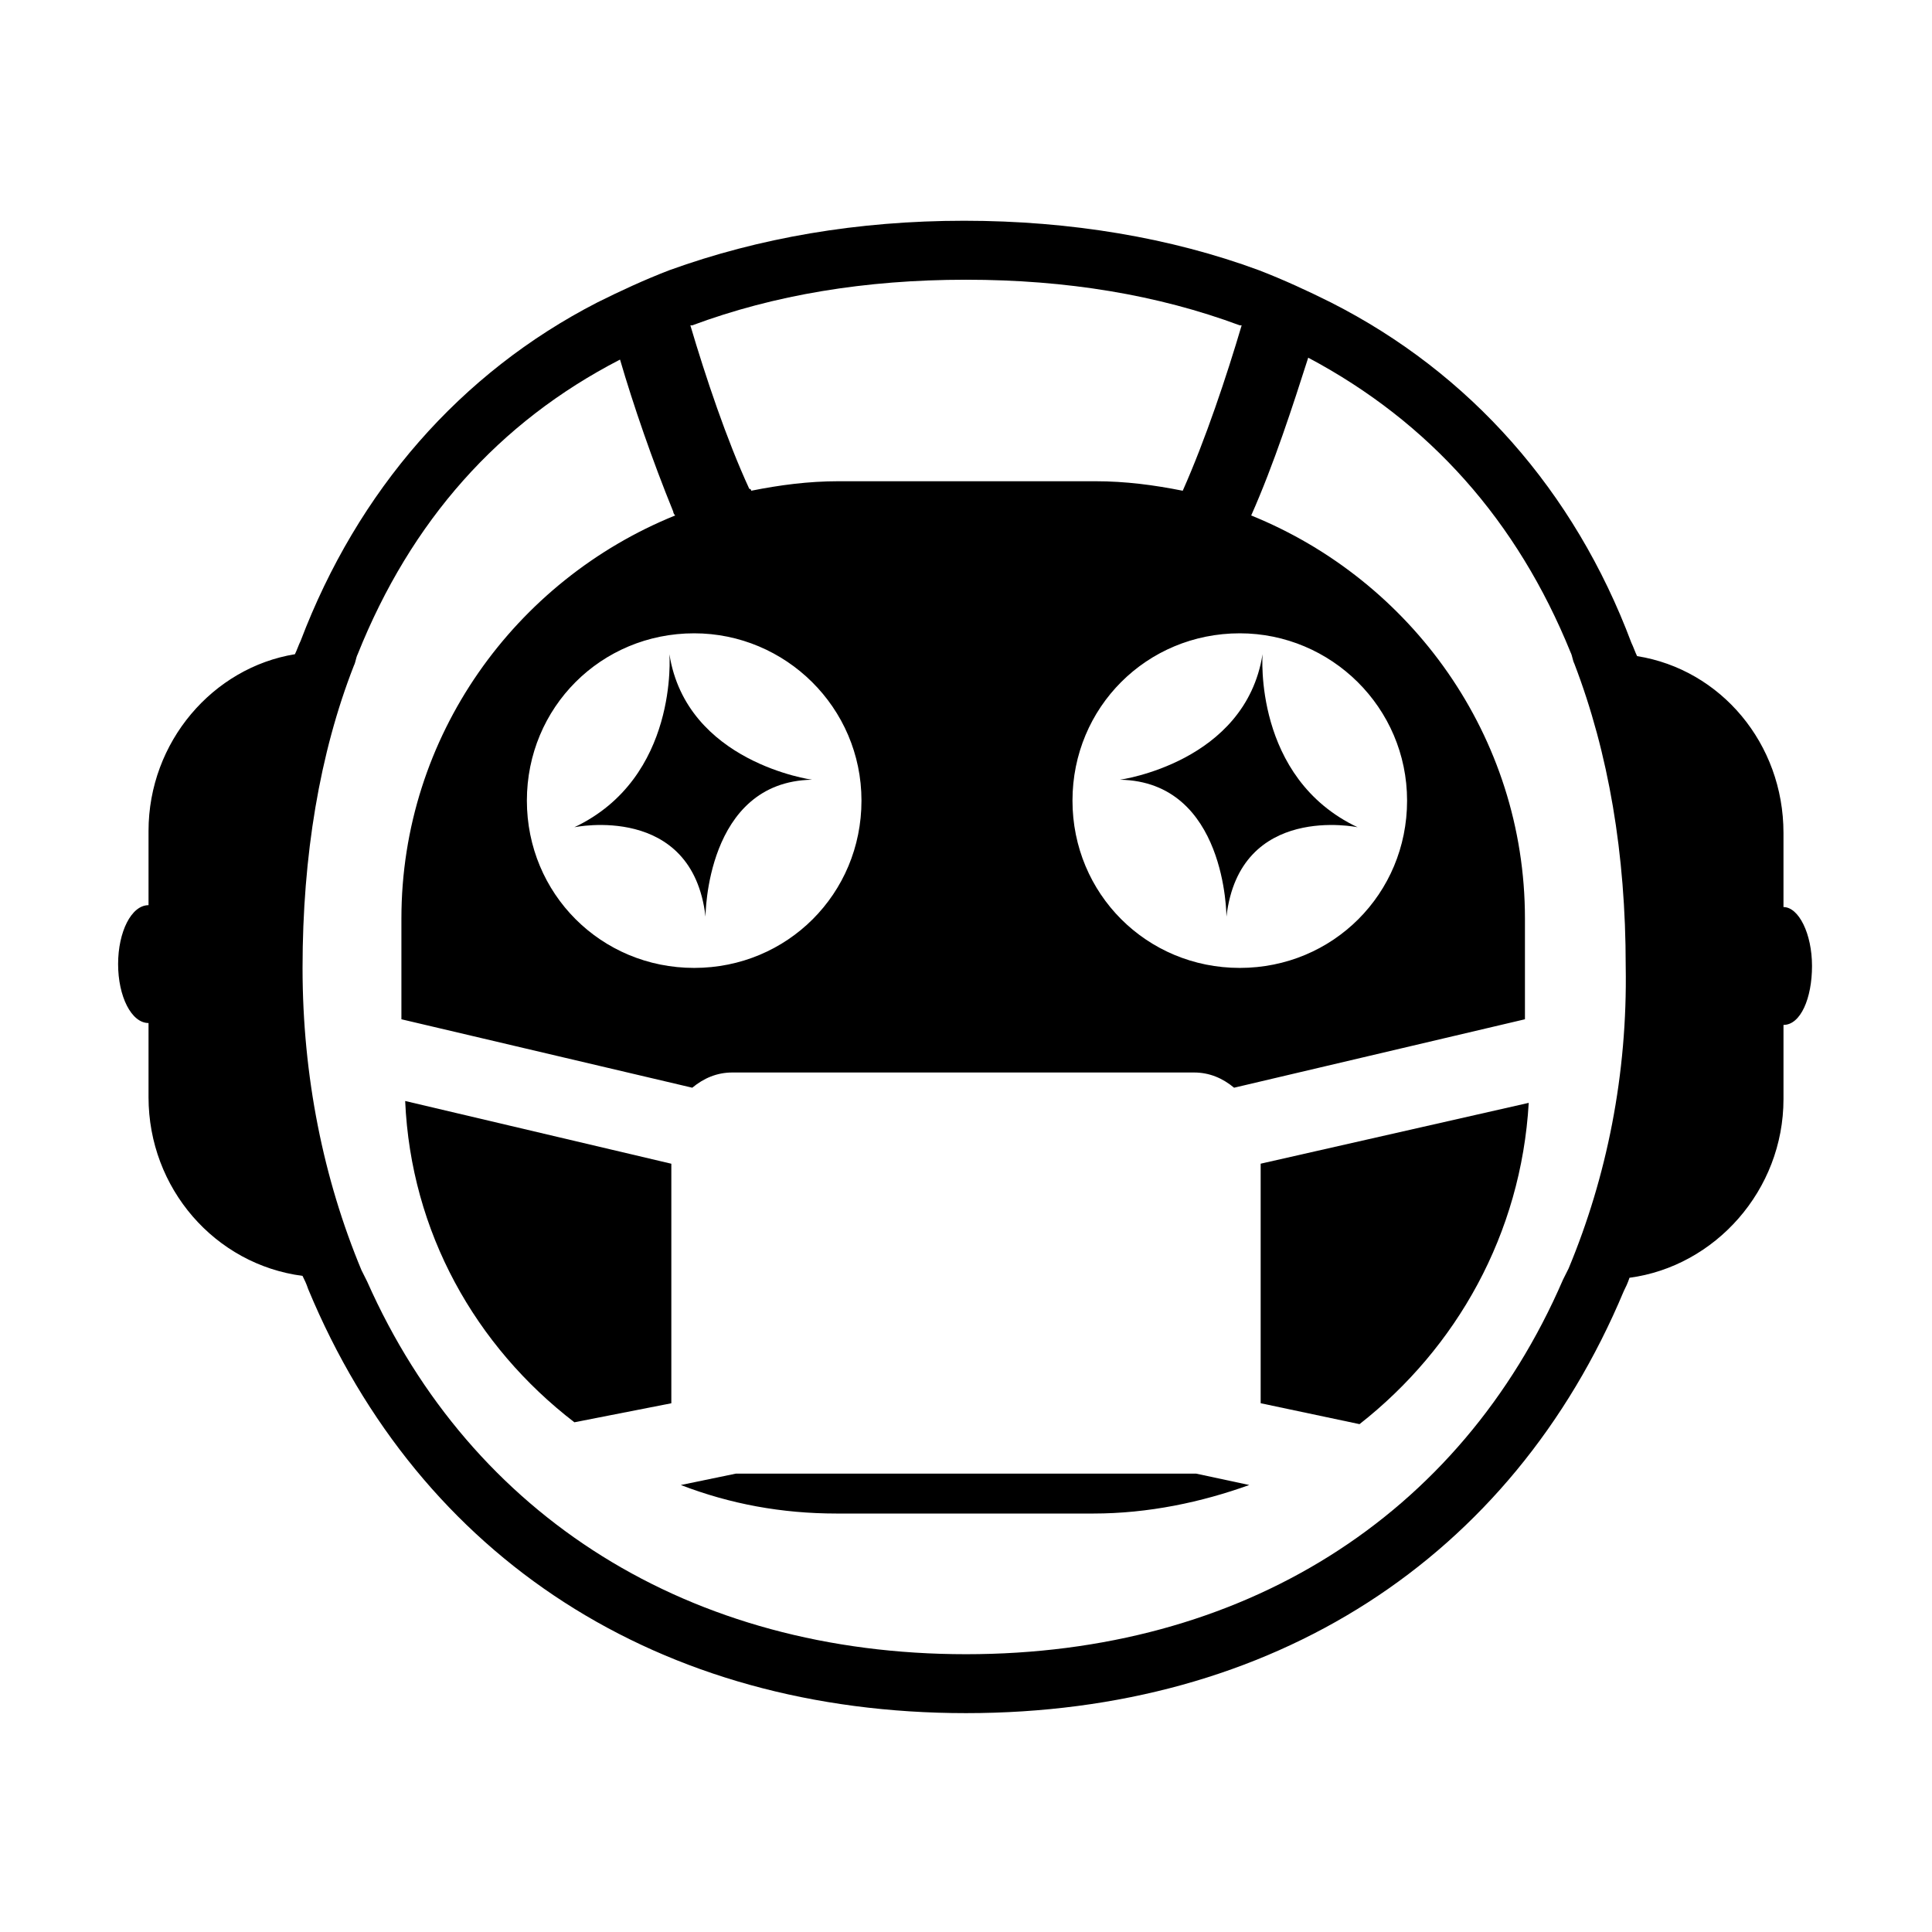 <?xml version="1.0" encoding="UTF-8"?>
<!-- Uploaded to: SVG Repo, www.svgrepo.com, Generator: SVG Repo Mixer Tools -->
<svg fill="#000000" width="800px" height="800px" version="1.1" viewBox="144 144 512 512" xmlns="http://www.w3.org/2000/svg">
 <g>
  <path d="m321.91 515.88v-63.48l-70.535-16.625c1.512 34.762 18.641 64.992 44.84 85.145z"/>
  <path d="m478.09 452.39v63.48l26.199 5.543c25.695-20.152 42.824-50.383 44.84-85.145z"/>
  <path d="m460.96 534.52h-121.92l-14.613 3.023c13.098 5.039 26.703 7.559 41.312 7.559h68.016c14.609 0 28.719-3.023 41.312-7.559z"/>
  <path d="m321.4 317.38s2.519 32.746-25.191 45.848c0 0 31.234-6.551 34.762 23.68 0 0 0-35.77 28.215-36.273 0.004-0.004-33.25-4.539-37.785-33.254z"/>
  <path d="m616.64 384.38v-19.648c0-23.68-16.625-43.328-38.793-46.855-0.504-1.008-1.008-2.519-1.512-3.527-15.113-40.305-42.824-71.539-79.602-90.184-6.047-3.023-12.594-6.047-19.145-8.566-23.176-8.566-49.879-13.098-78.09-13.098-28.215 0-54.41 4.535-78.09 13.098-6.551 2.519-13.098 5.543-19.145 8.566-36.277 18.645-63.48 49.883-78.598 89.684-0.504 1.008-1.008 2.519-1.512 3.527-21.664 3.527-38.793 23.176-38.793 46.855v19.648c-4.535 0-8.062 7.055-8.062 15.617 0 8.566 3.527 15.617 8.062 15.617v19.648c0 24.184 17.633 44.336 40.809 47.359 0.504 1.008 1.008 2.016 1.512 3.527 29.727 71.539 93.207 112.35 174.32 112.35s144.59-40.809 174.32-111.85c0.504-1.008 1.008-2.016 1.512-3.527 22.672-3.023 40.809-23.176 40.809-47.359v-19.648c4.535 0 7.559-7.055 7.559-15.617s-3.527-15.617-7.559-15.617zm-289.69-154.16h0.504c21.664-8.062 45.848-12.09 72.547-12.09 26.703 0 50.883 4.031 72.547 12.09h0.504c-4.031 13.602-9.574 30.23-15.617 43.832-7.559-1.512-15.113-2.519-23.176-2.519h-68.012c-8.062 0-15.617 1.008-23.176 2.519 0 0 0-0.504-0.504-0.504-6.043-13.102-11.586-29.727-15.617-43.328zm189.94 125.95c0 24.688-19.648 44.336-44.336 44.336s-44.336-19.648-44.336-44.336 19.648-44.336 44.336-44.336c24.184 0 44.336 19.648 44.336 44.336zm-144.59 0c0 24.688-19.648 44.336-44.336 44.336s-44.336-19.648-44.336-44.336 19.648-44.336 44.336-44.336c24.184 0 44.336 19.648 44.336 44.336zm187.42 123.94c-0.504 1.008-1.008 2.016-1.512 3.023-27.207 62.973-85.145 99.25-158.2 99.25s-130.99-36.273-158.7-98.746c-0.504-1.008-1.008-2.016-1.512-3.023-10.078-24.184-15.617-51.387-15.617-80.105 0-29.727 4.535-56.93 13.602-80.105 0.504-1.008 0.504-2.016 1.008-3.023 14.105-35.266 37.281-61.465 69.527-78.09 3.527 12.09 8.566 26.703 14.105 40.305 0 0.504 0.504 1.008 0.504 1.008-42.32 17.129-72.547 58.441-72.547 106.81v26.703l77.082 18.137c3.023-2.519 6.551-4.031 10.578-4.031h122.43c4.031 0 7.559 1.512 10.578 4.031l77.082-18.137v-26.703c0-48.367-30.23-89.68-72.547-106.81 6.047-13.602 11.082-29.223 15.113-41.816 32.242 17.129 55.418 43.328 69.527 78.09 0.504 1.008 0.504 2.016 1.008 3.023 9.07 23.68 13.602 50.383 13.602 80.105 0.504 28.715-5.039 55.922-15.113 80.105z"/>
  <path d="m478.59 317.38s-2.519 32.746 25.191 45.848c0 0-31.234-6.551-34.762 23.68 0 0 0-35.77-28.215-36.273 0-0.004 33.25-4.539 37.785-33.254z"/>
 </g>
</svg>